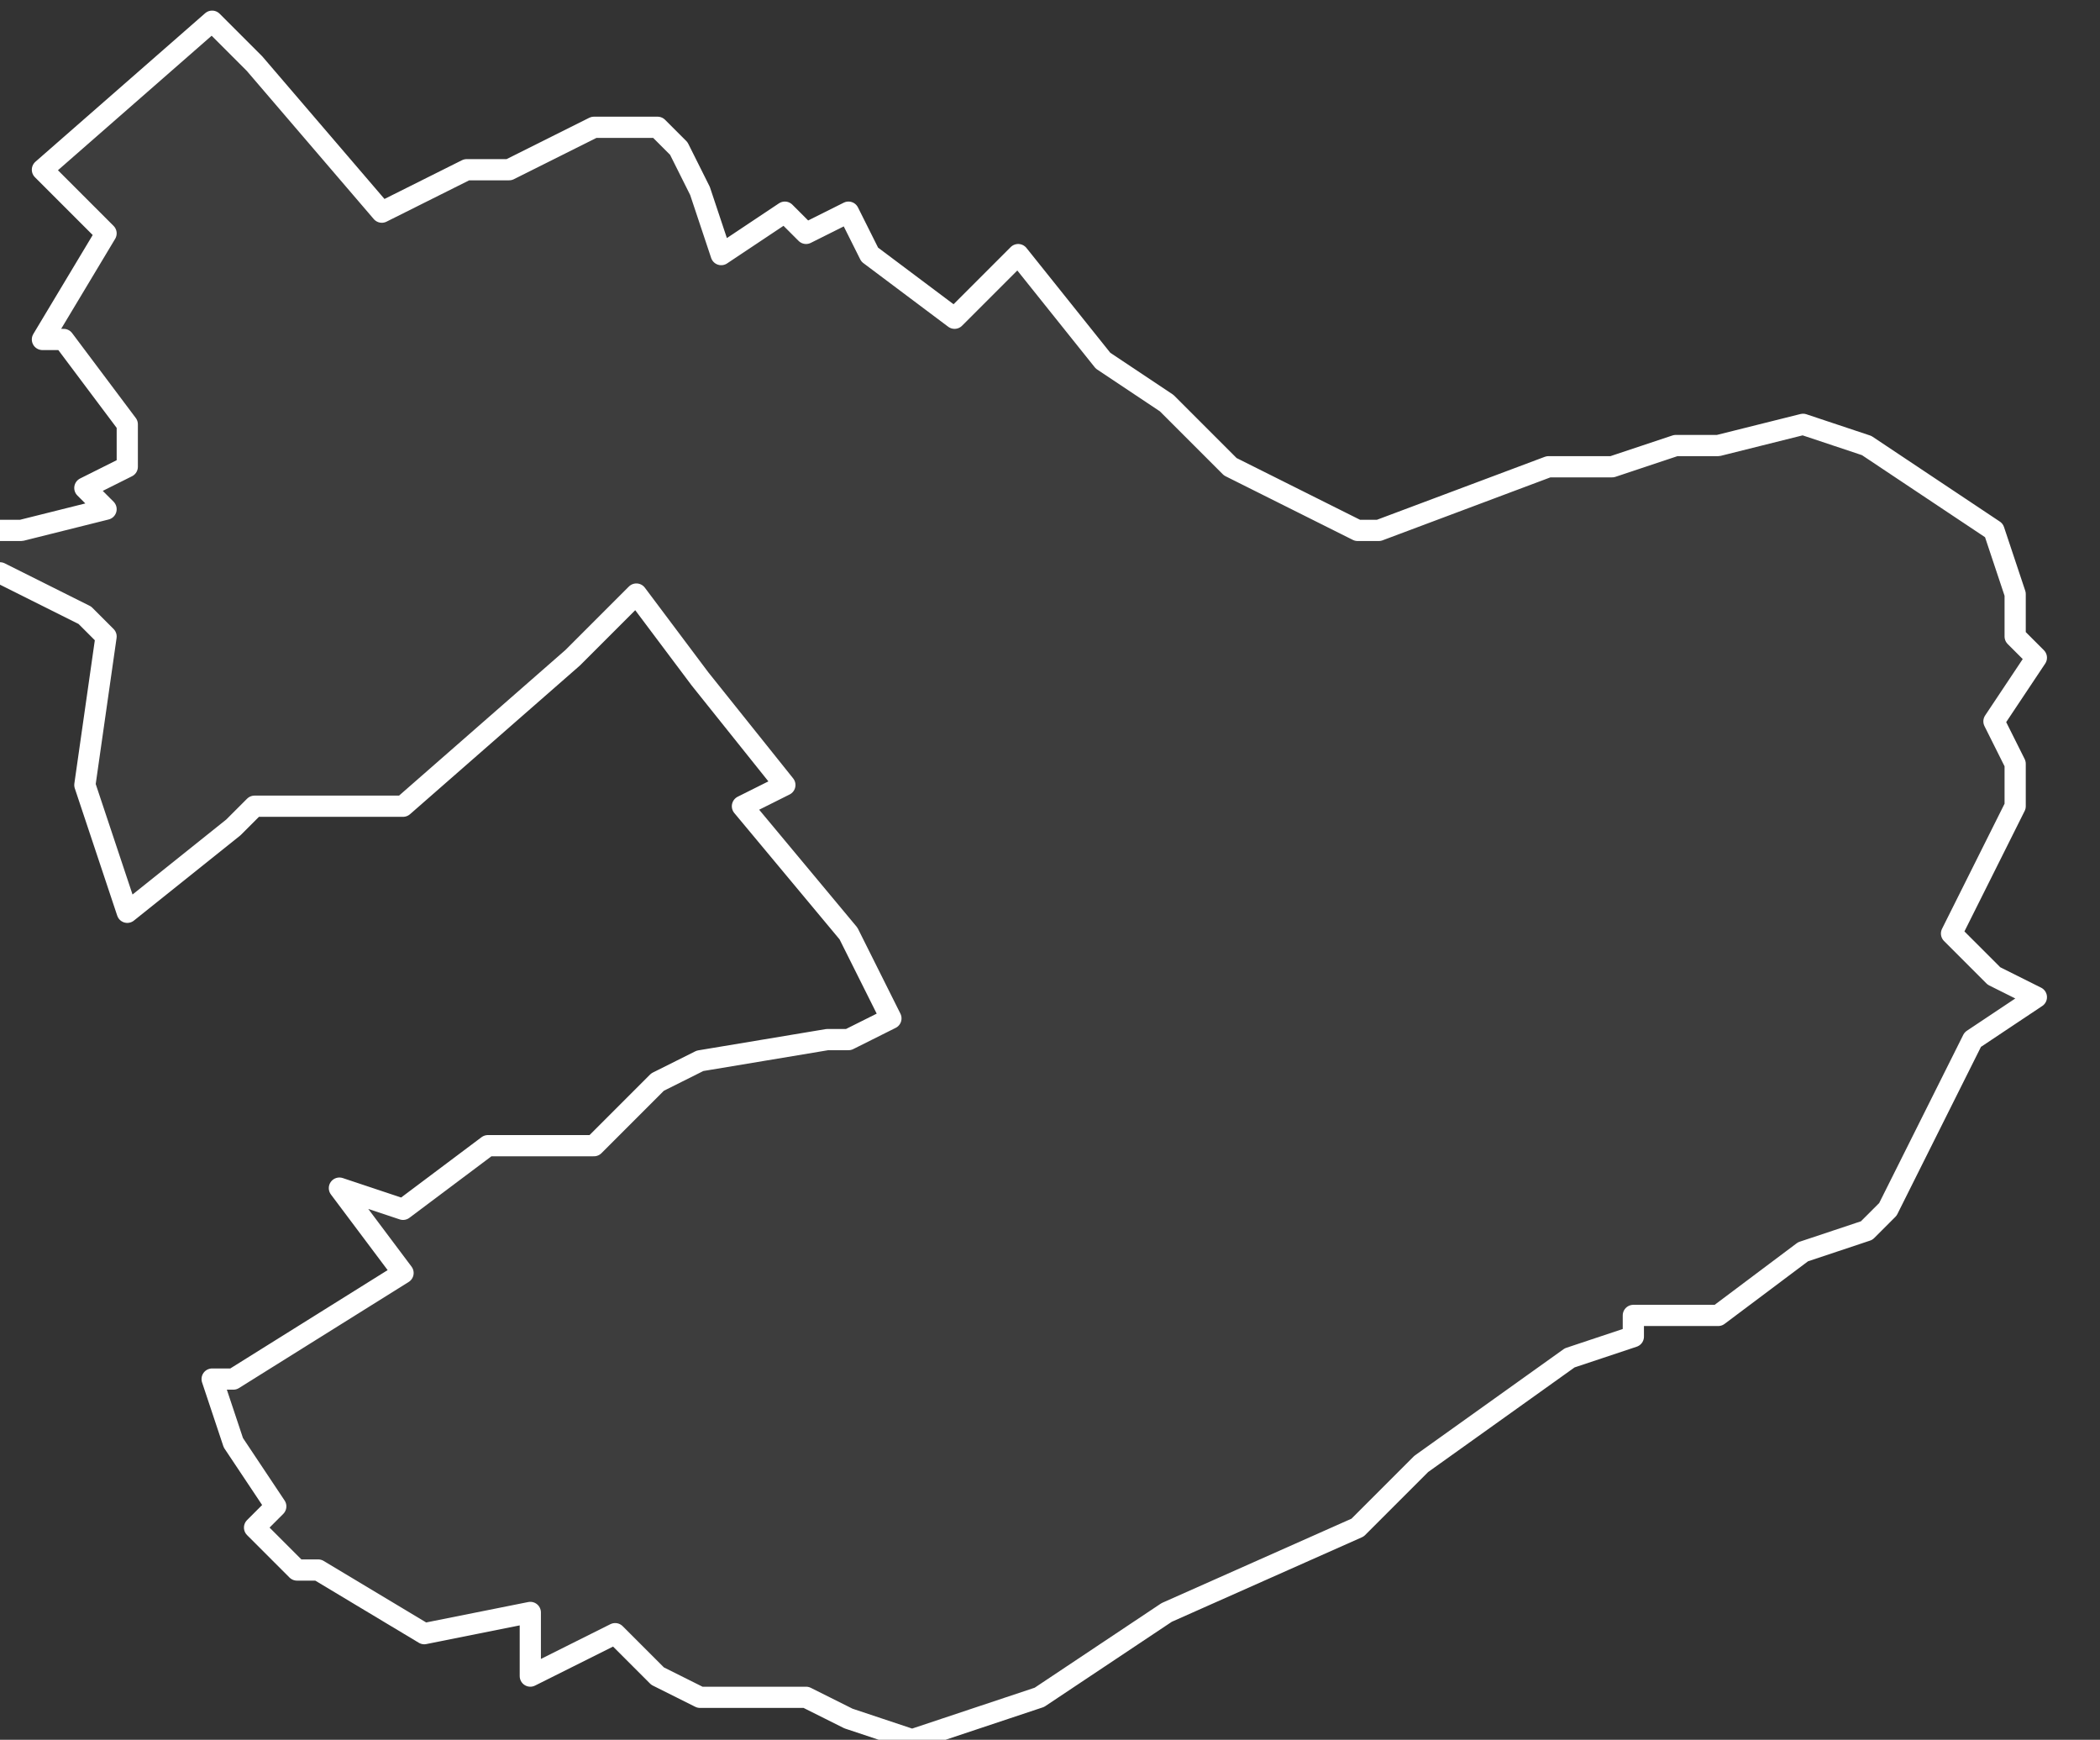 <svg xmlns="http://www.w3.org/2000/svg" version="1.2" viewBox="1.123 -71.527 0.099 0.082"><rect x="1.123" y="-71.527" width="0.099" height="0.082" fill="#333333" stroke="none"/><g><path fill="#fff" fill-opacity=".05" fill-rule="evenodd" stroke="#fff" stroke-linecap="round" stroke-linejoin="round" stroke-width=".001" d="m1.124-71.502.004-.001-.001-.001.002-.001 0-.002-.003-.004-.001-0.0.003-.005-.003-.003.008-.007.002.002.006.007.004-.002.002-0.0.004-.002.003-0.0.001.001.001.002.001.003.003-.002.001.001.002-.001.001.002.004.003.003-.003.004.005.003.002.003.003.002.001.004.002.001-0.0.008-.003.003-0.0.003-.001.002 0.0.004-.001.003.001.003.002.003.002.001.003 0.0.002.001.001-.002.003.001.002 0.0.002-.003.006.002.002.002.001-.003.002-.002.004-.002.004-.001.001-.003.001-.004.003-.004 0.0 0.0.001-.003.001-.007.005-.003.003-.009.004-.003.002-.003.002-.006.002-.003-.001-.002-.001-.005-0-.002-.001-.002-.002-.004.002-0-.003-.005.001-.005-.003-.001 0-.002-.002.001-.001-.002-.003-.001-.003.001-0.0.008-.005-.003-.004.003.001.004-.003.002 0.0.003-0.0.003-.003.002-.001.006-.001.001 0.0.002-.001-.002-.004-.005-.006.002-.001-.004-.005-.003-.004-.003.003-.008.007-.007-0-.001.001-.005.004-.002-.006.001-.007-.001-.001-.004-.002-.001-0-.002-.002Z" class="polygon"/></g></svg>
